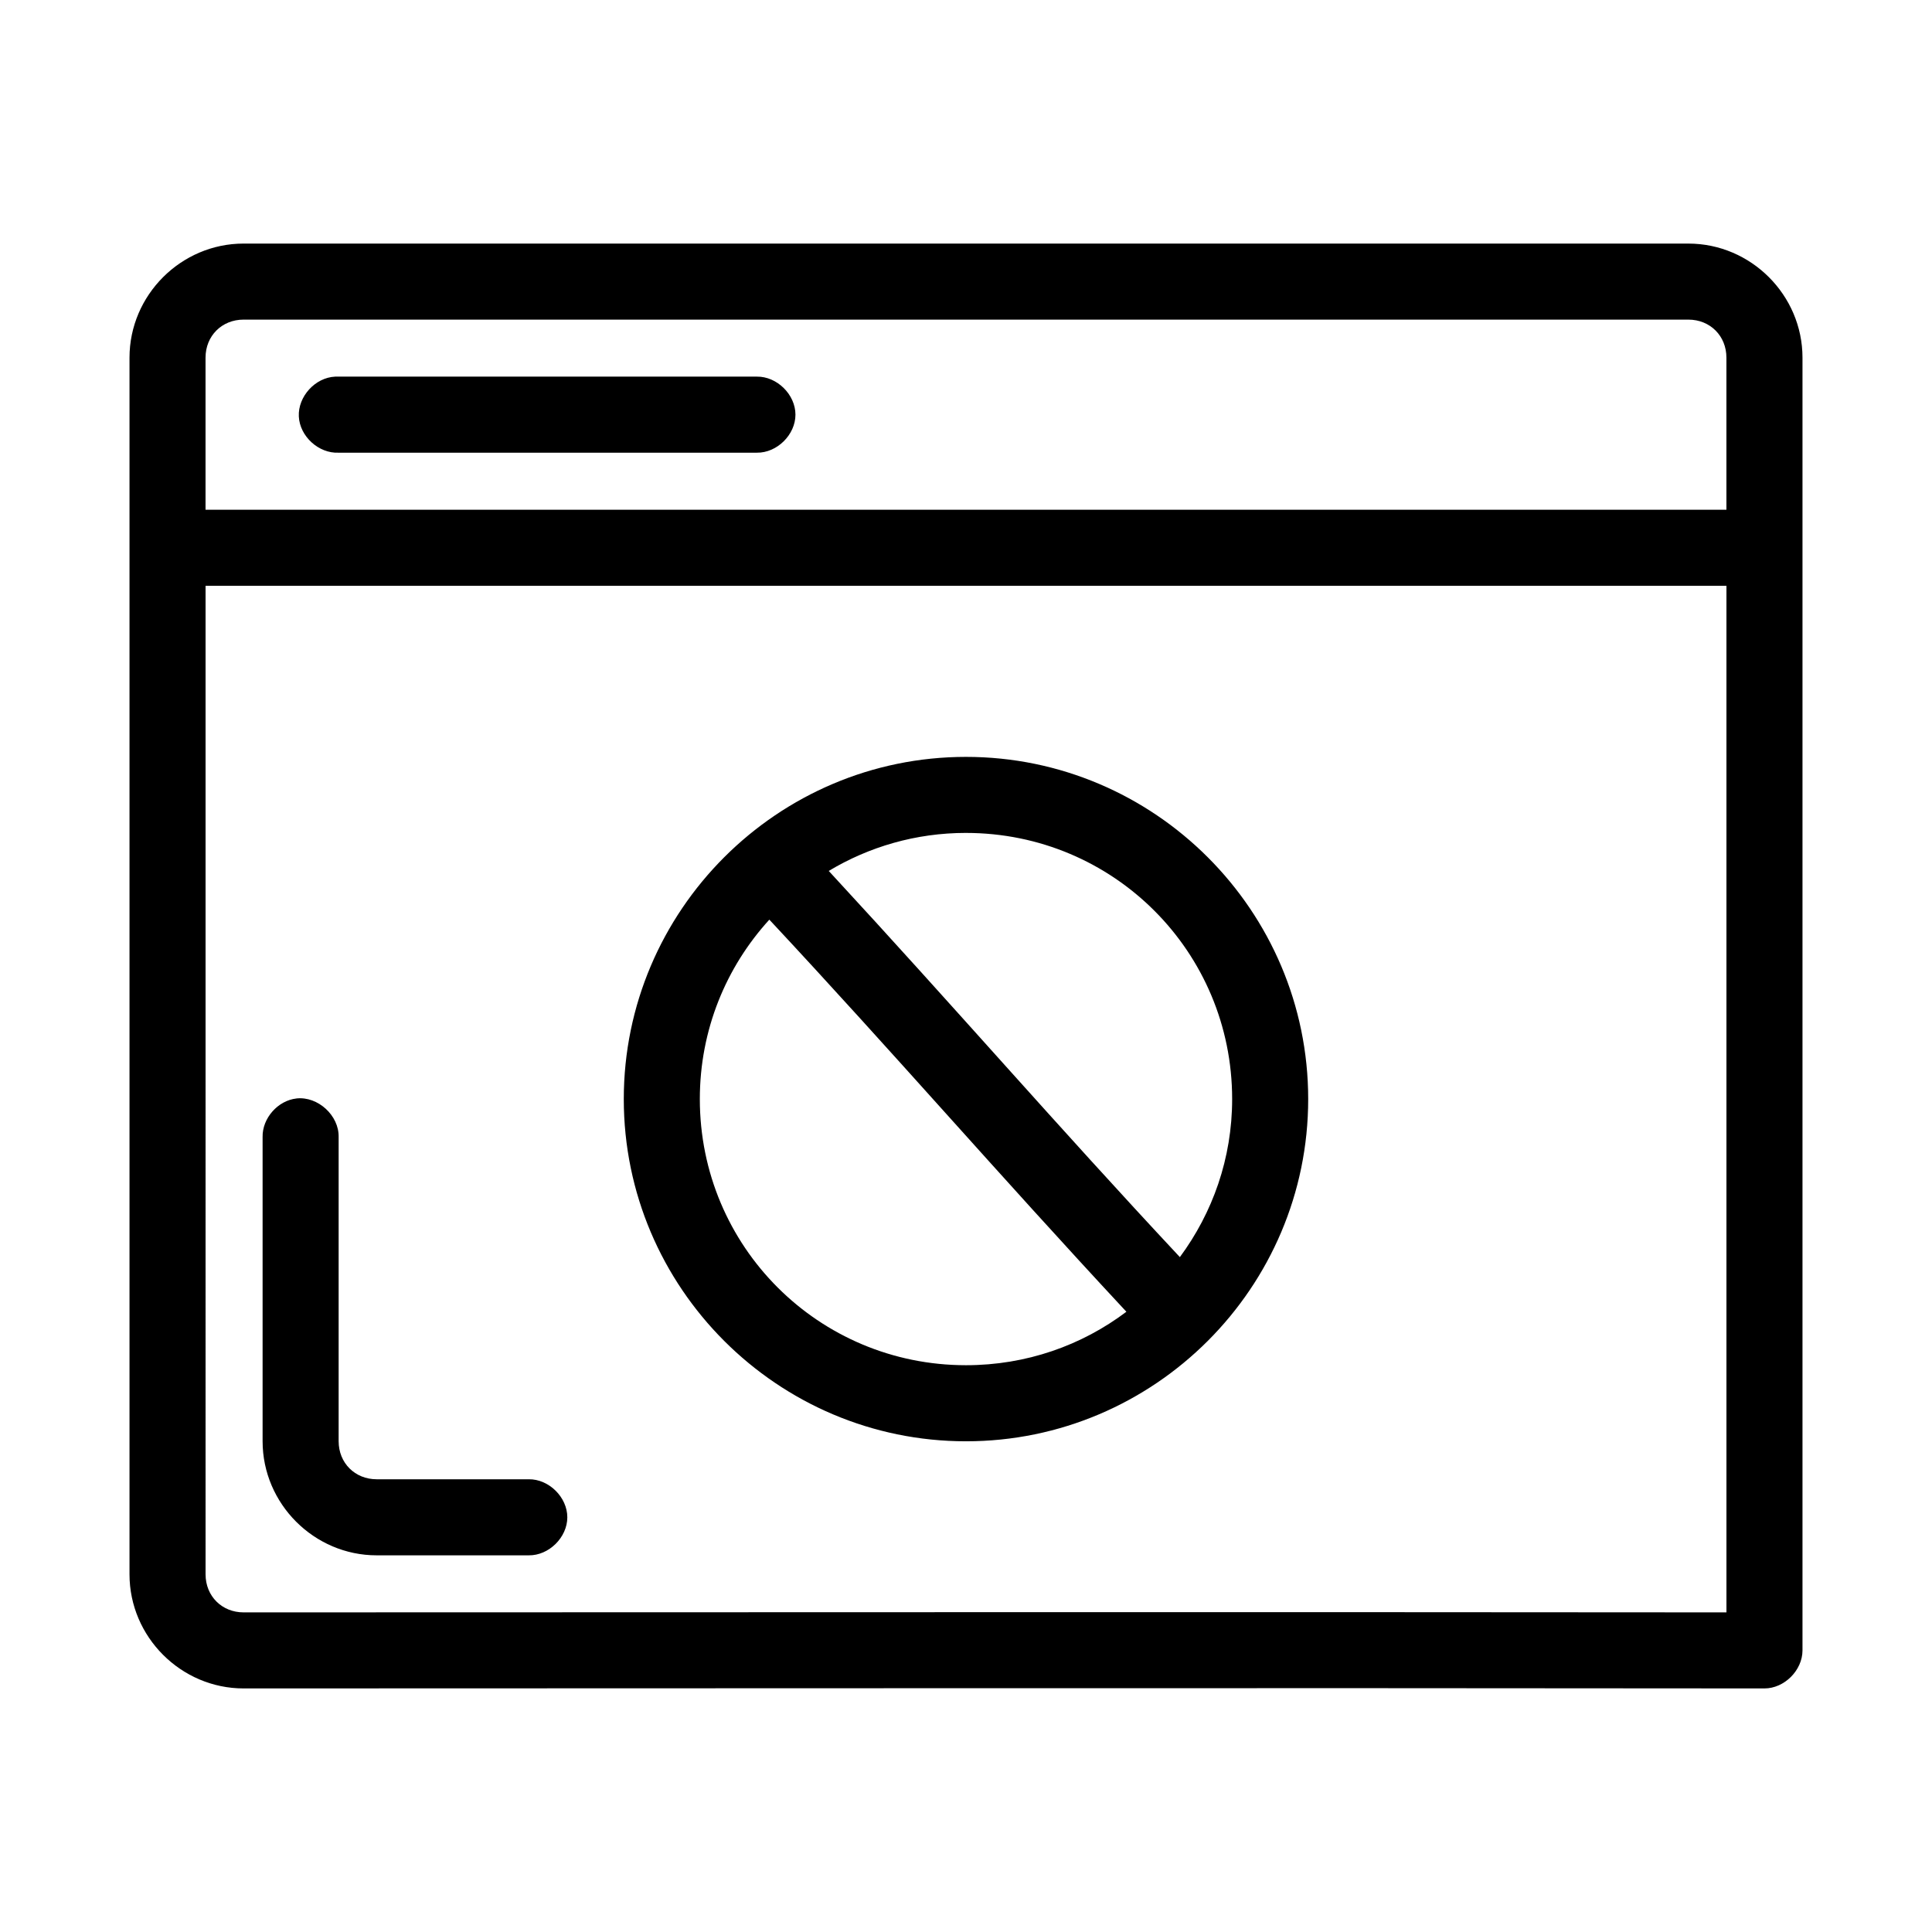 <?xml version="1.0" encoding="UTF-8"?>
<!-- Uploaded to: SVG Find, www.svgrepo.com, Generator: SVG Find Mixer Tools -->
<svg fill="#000000" width="800px" height="800px" version="1.1" viewBox="144 144 512 512" xmlns="http://www.w3.org/2000/svg">
 <path d="m208.55 208.55c-16.574 0-30.23 13.656-30.23 30.23v322.44c0 16.574 13.656 30.23 30.23 30.23 121.2 0 266.92-0.16 403.05 0 5.277 0 10.074-4.801 10.078-10.078v-342.59c0-16.574-13.656-30.23-30.23-30.23zm0 20.152h382.89c5.758 0 10.078 4.32 10.078 10.078v40.305h-403.05v-40.305c0-5.758 4.32-10.078 10.078-10.078zm24.246 15.113c-5.277 0.246-9.852 5.273-9.605 10.547 0.246 5.281 5.273 9.855 10.551 9.605h110.84c5.324 0.074 10.219-4.754 10.219-10.078s-4.894-10.152-10.219-10.078h-110.84c-0.316-0.016-0.629-0.016-0.945 0zm-34.32 55.422h403.05v272.06c-133.2-0.141-274.82 0-392.97 0-5.758 0-10.078-4.32-10.078-10.078zm201.52 45.344c-49.965 0-90.688 40.719-90.688 90.688 0 49.965 40.723 90.688 90.688 90.688s90.688-40.723 90.688-90.688c0-49.965-40.723-90.688-90.688-90.688zm0 20.152c39.074 0 70.535 31.461 70.535 70.535 0 15.75-5.195 30.164-13.855 41.879-33.035-35.332-59.074-65.57-93.051-102.34 10.613-6.375 23.039-10.078 36.371-10.078zm-52.113 22.984c33.531 35.941 59.984 66.695 94.621 103.91-11.809 8.91-26.512 14.168-42.508 14.168-39.074 0-70.535-31.457-70.535-70.531 0-18.375 6.984-35.02 18.422-47.547zm-125.32 47.391c-4.949 0.543-9.082 5.254-8.973 10.23v80.609c0 16.574 13.656 30.23 30.23 30.23h40.305c5.324 0.074 10.219-4.754 10.219-10.078 0-5.324-4.894-10.152-10.219-10.078h-40.305c-5.758 0-10.078-4.32-10.078-10.078v-80.609c0.125-5.715-5.496-10.859-11.18-10.234z"/>
</svg>